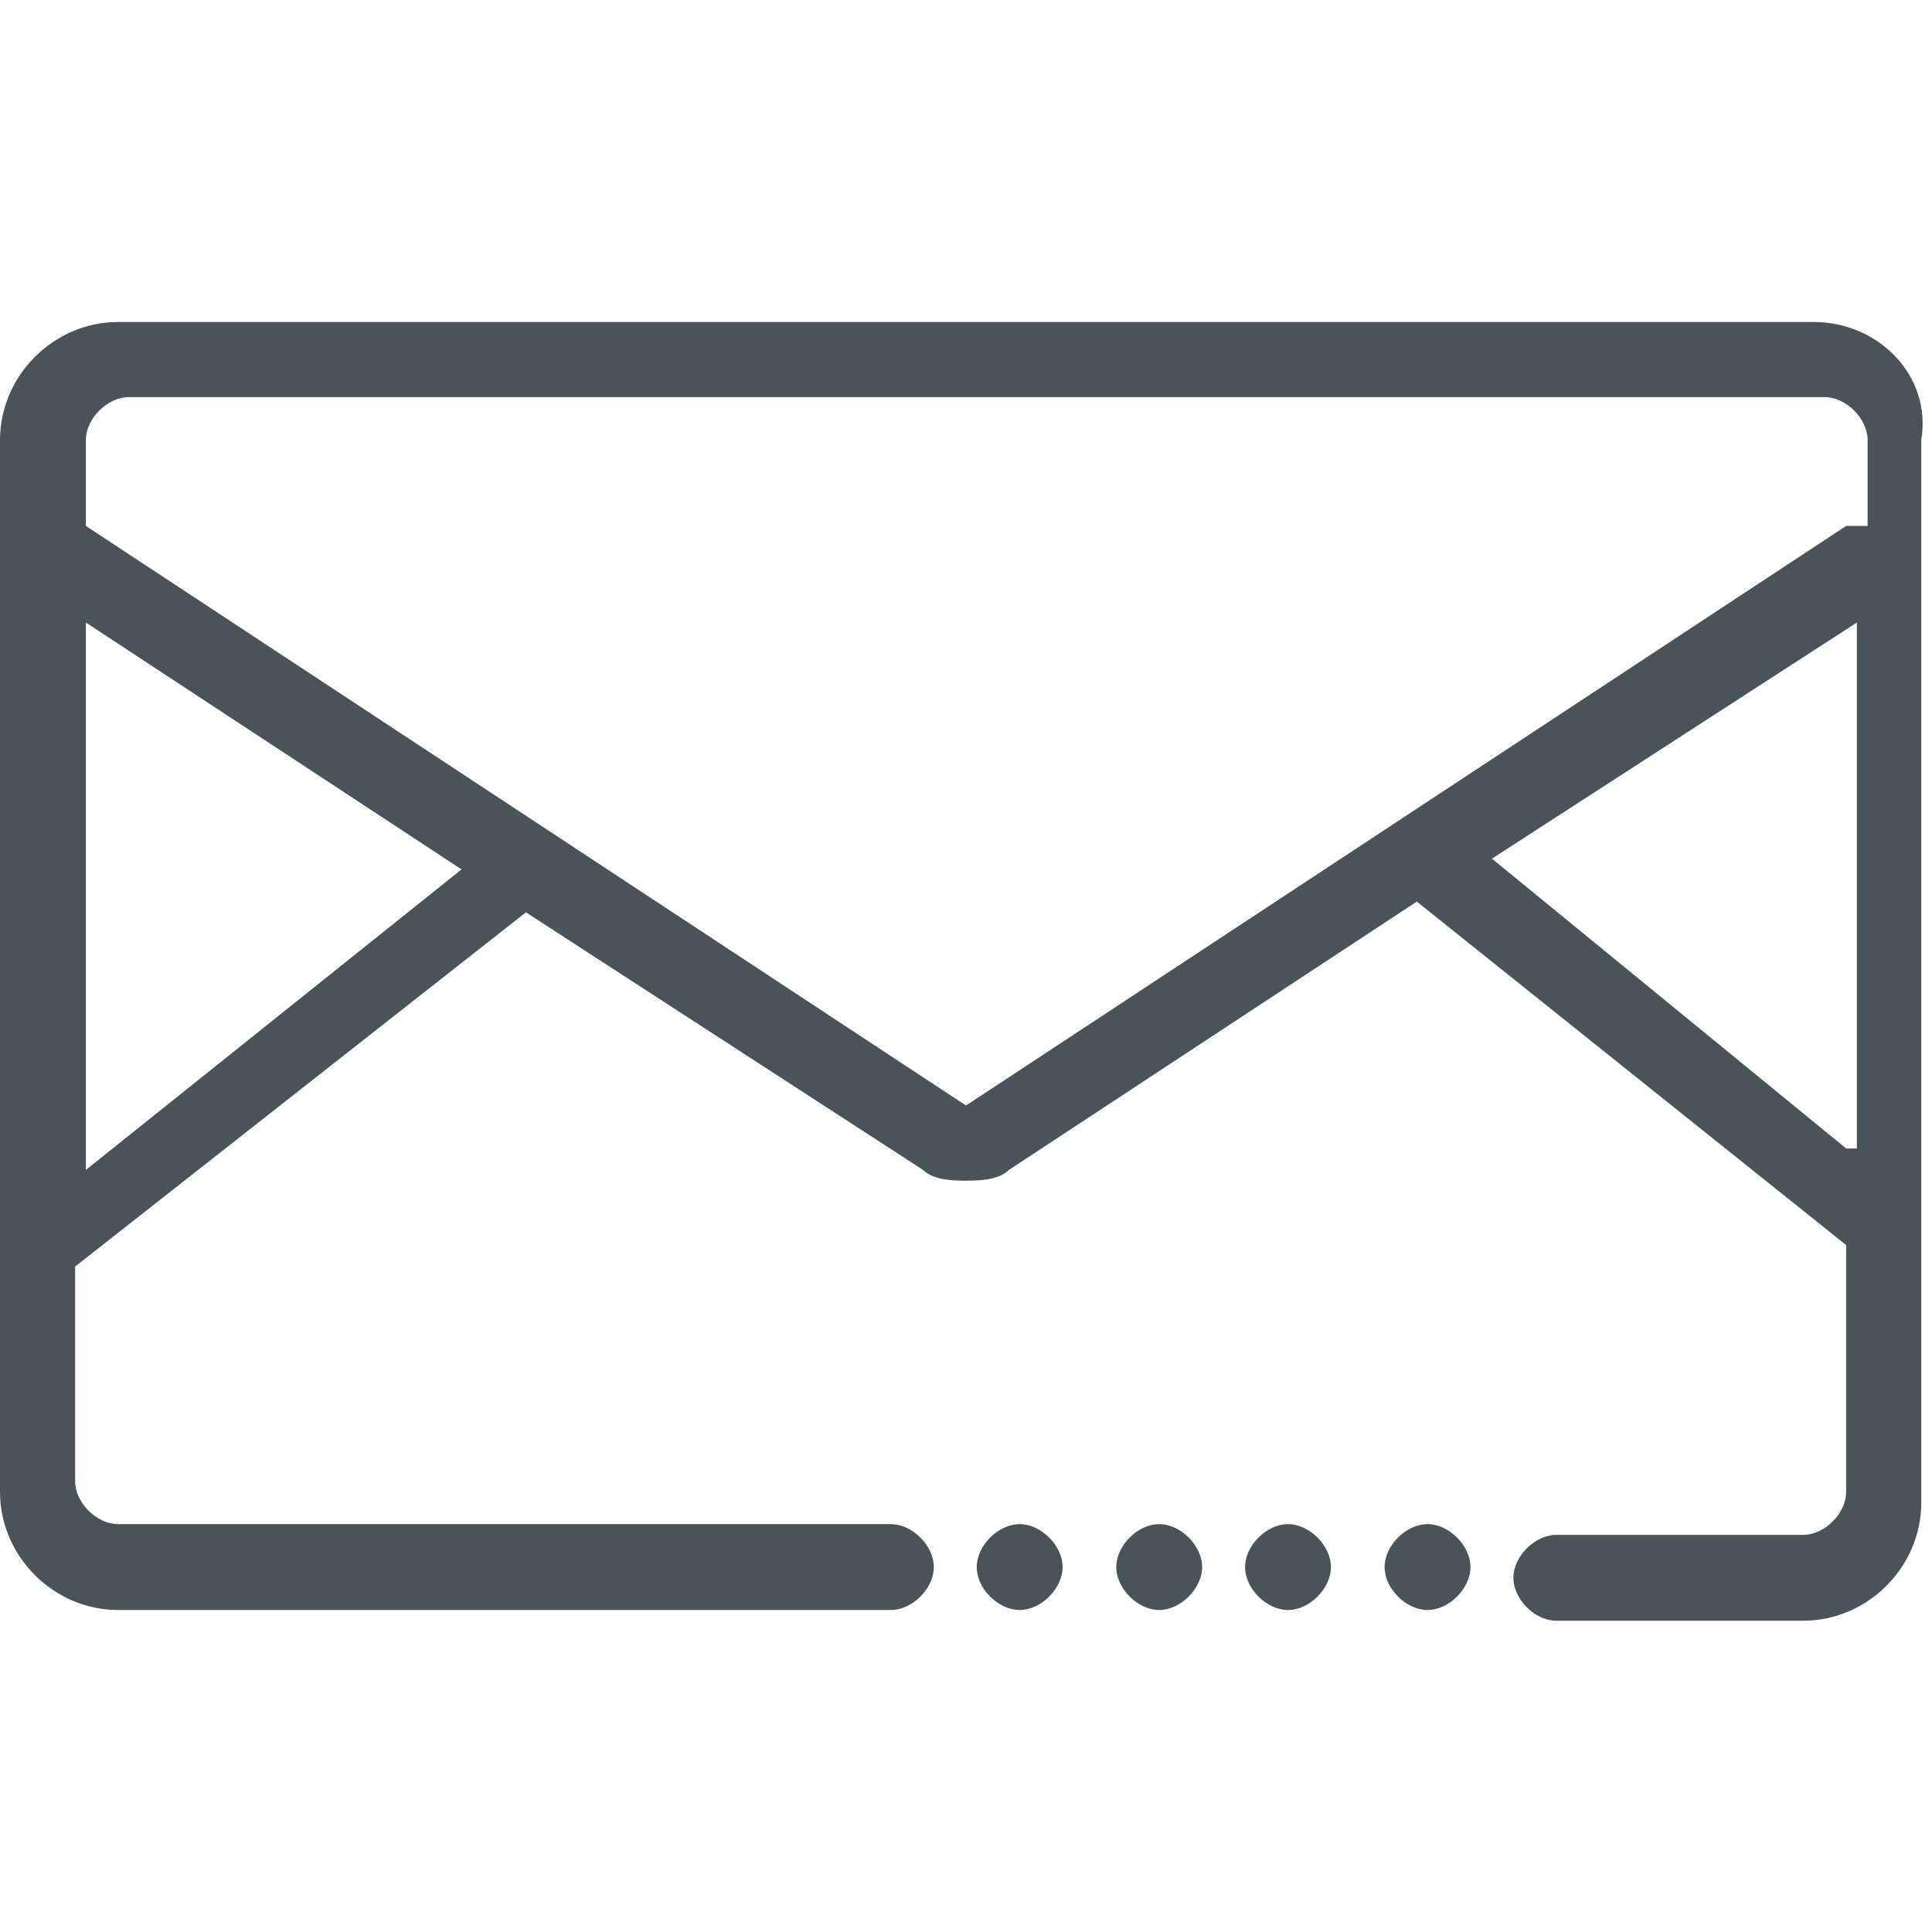 <?xml version="1.0" encoding="utf-8"?>
<!-- Generator: Adobe Illustrator 25.0.0, SVG Export Plug-In . SVG Version: 6.00 Build 0)  -->
<svg version="1.1" id="Layer_1" xmlns="http://www.w3.org/2000/svg" xmlns:xlink="http://www.w3.org/1999/xlink" x="0px" y="0px"
	 viewBox="0 0 18 18" style="enable-background:new 0 0 18 18;" xml:space="preserve">
<style type="text/css">
	.st0{fill-rule:evenodd;clip-rule:evenodd;fill:#48535A;}
</style>
<g id="Fill-1_1_">
	<path id="path-1_3_" class="st0" d="M13.3,14.2c-0.2,0-0.4,0.2-0.4,0.4s0.2,0.4,0.4,0.4c0.2,0,0.4-0.2,0.4-0.4S13.5,14.2,13.3,14.2
		L13.3,14.2z M12,14.2c-0.2,0-0.4,0.2-0.4,0.4S11.8,15,12,15c0.2,0,0.4-0.2,0.4-0.4S12.2,14.2,12,14.2L12,14.2z M9.5,14.2
		c-0.2,0-0.4,0.2-0.4,0.4S9.3,15,9.5,15c0.2,0,0.4-0.2,0.4-0.4S9.7,14.2,9.5,14.2L9.5,14.2z M10.8,14.2c-0.2,0-0.4,0.2-0.4,0.4
		s0.2,0.4,0.4,0.4s0.4-0.2,0.4-0.4S11,14.2,10.8,14.2L10.8,14.2z M17.2,4.9L9,10.3L0.8,4.9V4.1c0-0.2,0.2-0.4,0.4-0.4h15.8
		c0.2,0,0.4,0.2,0.4,0.4V4.9z M17.2,10.7L13.9,8l3.4-2.2V10.7z M0.8,10.9V5.8l3.5,2.3L0.8,10.9z M16.9,3H1.1C0.5,3,0,3.5,0,4.1v9.8
		C0,14.5,0.5,15,1.1,15h7.2c0.2,0,0.4-0.2,0.4-0.4s-0.2-0.4-0.4-0.4H1.1c-0.2,0-0.4-0.2-0.4-0.4v-2l4.2-3.3l3.7,2.4
		C8.7,11,8.9,11,9,11c0.1,0,0.3,0,0.4-0.1l3.8-2.5l4,3.2v2.3c0,0.2-0.2,0.4-0.4,0.4h-2.3c-0.2,0-0.4,0.2-0.4,0.4s0.2,0.4,0.4,0.4
		h2.3c0.6,0,1.1-0.5,1.1-1.1V4.1C18,3.5,17.5,3,16.9,3L16.9,3z"/>
</g>
</svg>
